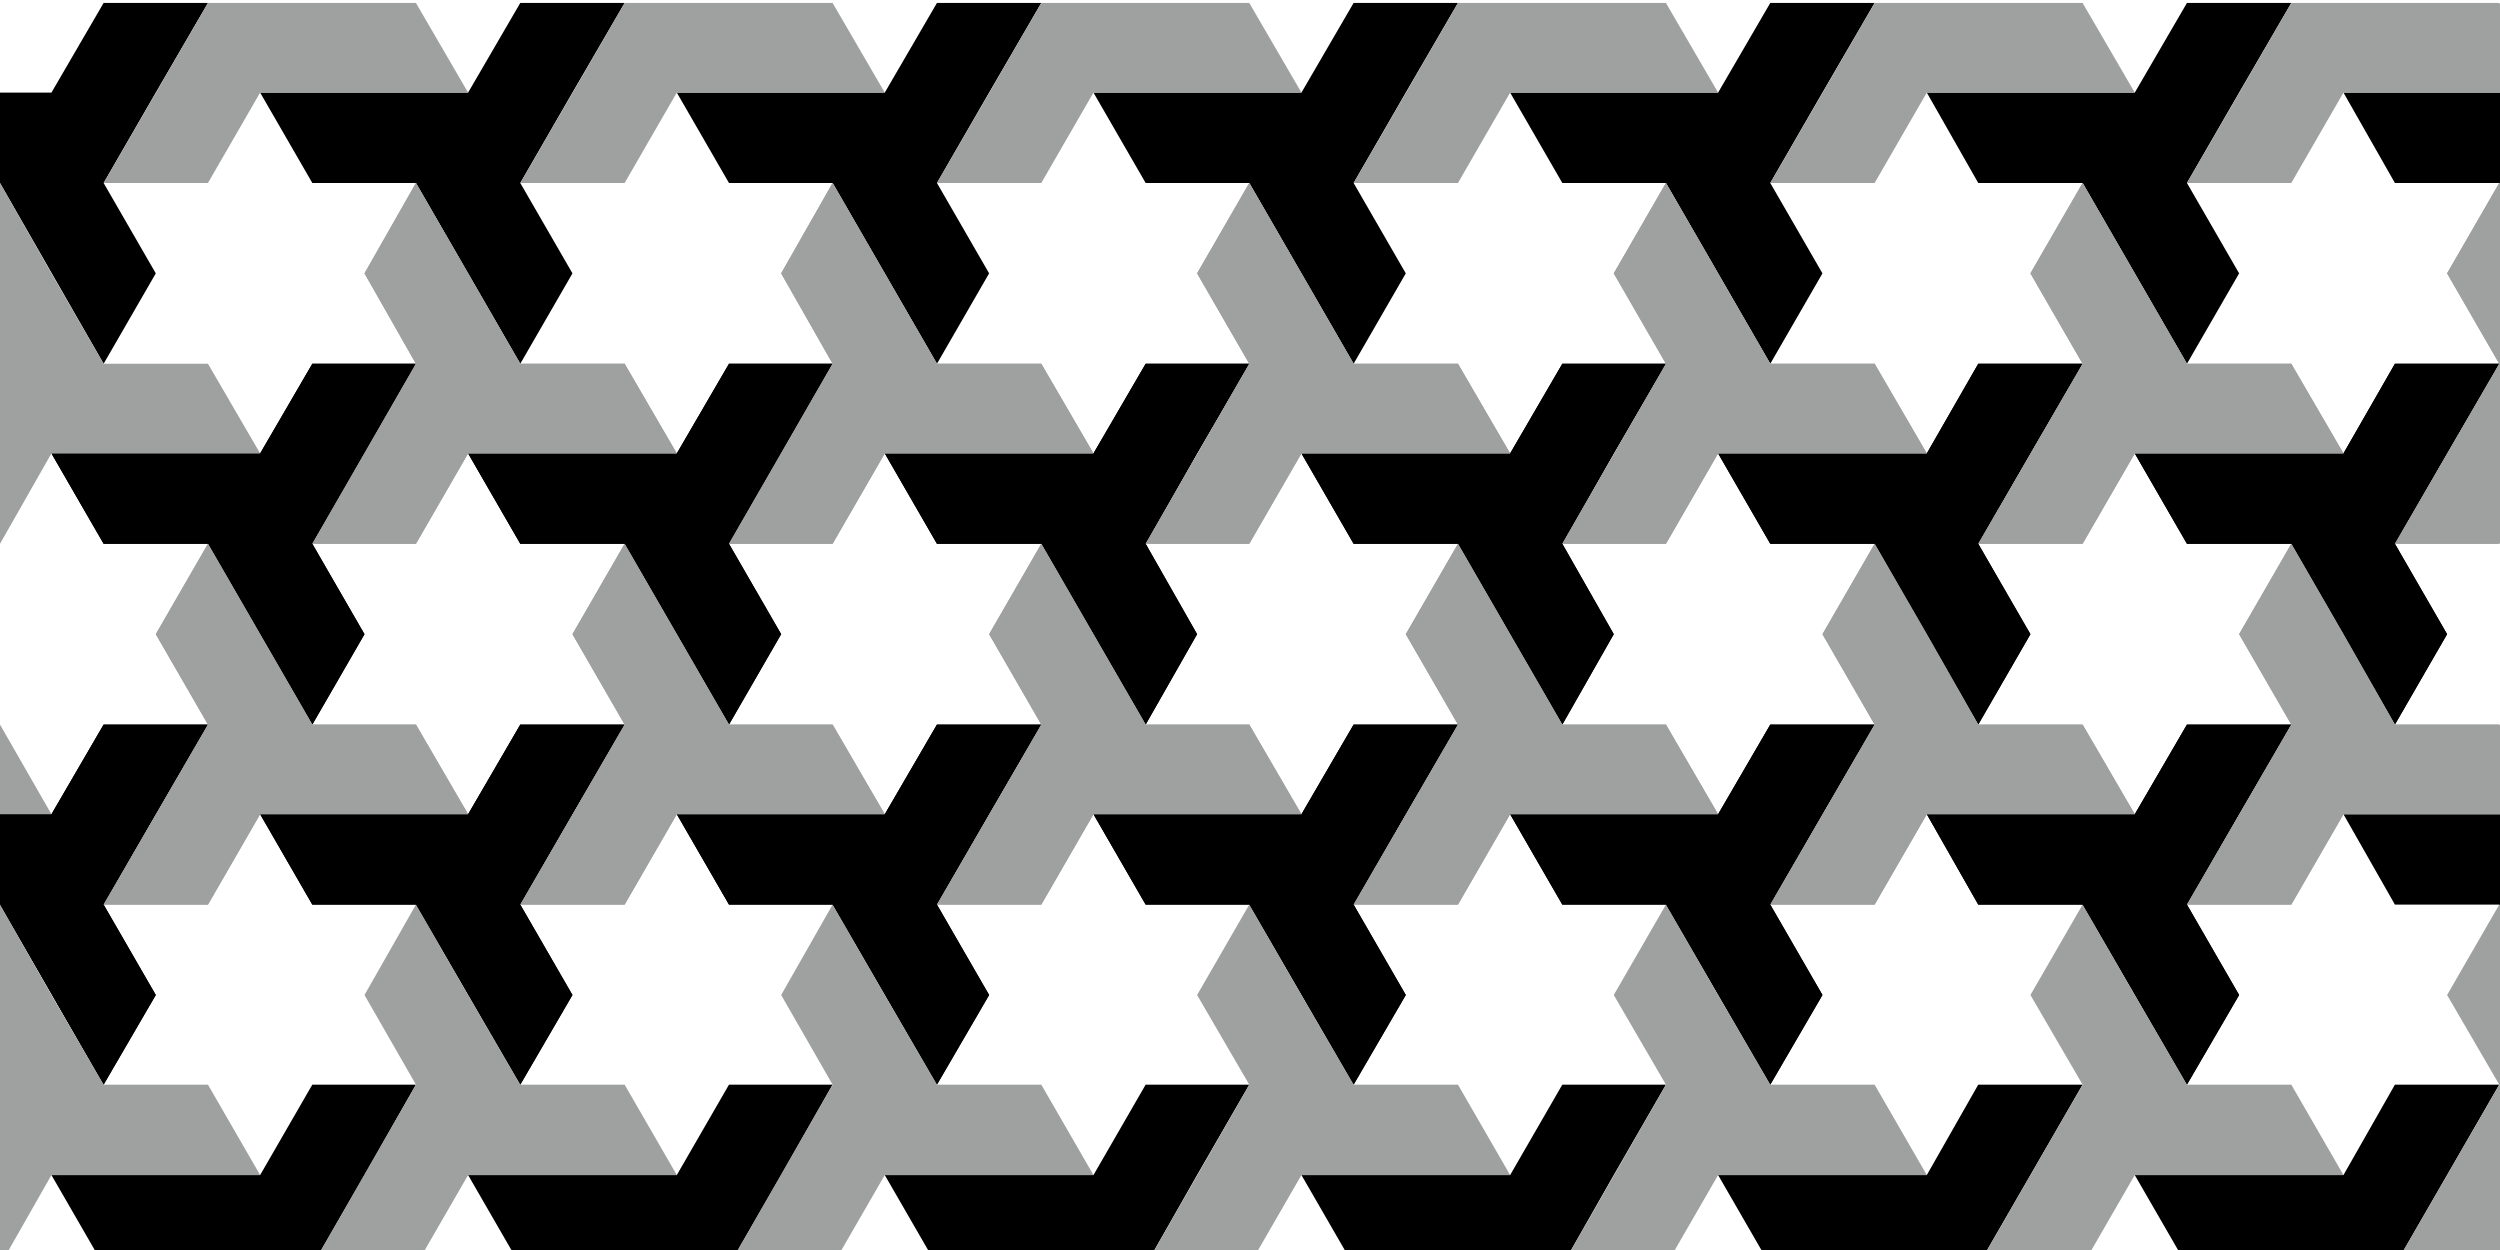 <?xml version="1.0" encoding="utf-8"?>
<!-- Generator: Adobe Illustrator 24.1.3, SVG Export Plug-In . SVG Version: 6.00 Build 0)  -->
<svg version="1.1" xmlns="http://www.w3.org/2000/svg" xmlns:xlink="http://www.w3.org/1999/xlink" x="0px" y="0px"
	 viewBox="0 0 340.2 170.1" style="enable-background:new 0 0 340.2 170.1;" xml:space="preserve">
<style type="text/css">
	.st0{fill:none;stroke:#000000;stroke-width:0.425;stroke-miterlimit:10;}
	.st1{fill:#FFFFFF;}
	.st2{fill:#9FA0A0;}
	.st3{fill:#C9CACA;}
	.st4{fill:none;stroke:#000000;stroke-miterlimit:10;}
	.st5{opacity:0.6;fill:#00A0E9;}
	.st6{opacity:0.6;fill:#FFF100;}
	.st7{clip-path:url(#SVGID_10_);}
	.st8{clip-path:url(#SVGID_11_);}
	.st9{clip-path:url(#SVGID_13_);}
	.st10{clip-path:url(#SVGID_15_);}
	.st11{clip-path:url(#SVGID_17_);}
	.st12{clip-path:url(#SVGID_19_);}
	.st13{fill:#898989;}
	.st14{clip-path:url(#SVGID_20_);}
	.st15{clip-path:url(#SVGID_21_);}
	.st16{clip-path:url(#SVGID_23_);}
	.st17{fill:none;}
	.st18{clip-path:url(#SVGID_25_);}
	.st19{clip-path:url(#SVGID_27_);}
	.st20{clip-path:url(#SVGID_29_);}
	.st21{clip-path:url(#SVGID_31_);}
	.st22{clip-path:url(#SVGID_32_);}
	.st23{clip-path:url(#SVGID_33_);}
	.st24{clip-path:url(#SVGID_35_);}
	.st25{clip-path:url(#SVGID_36_);}
</style>
<g id="下絵">
</g>
<g id="ガイド_x30FB_解説_x30FB_プリミティブ">
</g>
<g id="描画">
	<g>
		<defs>
			<rect id="SVGID_24_" x="0" y="0.4" width="340.2" height="170.1"/>
		</defs>
		<clipPath id="SVGID_8_">
			<use xlink:href="#SVGID_24_"  style="overflow:visible;"/>
		</clipPath>
		<g style="clip-path:url(#SVGID_8_);">
			<g>
				<g>
					<g>
						<polygon points="340.1,147.6 325.9,147.6 318.9,159.9 290.5,159.9 297.6,172.2 311.8,172.2 325.9,196.7 333,184.5 
							325.9,172.2 333,159.9 						"/>
					</g>
					<g>
						<polygon points="283.4,147.6 269.2,147.6 262.2,159.9 233.8,159.9 240.9,172.2 255.1,172.2 269.2,196.7 276.3,184.5 
							269.2,172.2 276.3,159.9 						"/>
					</g>
					<g>
						<polygon points="226.7,147.6 212.6,147.6 205.5,159.9 177.1,159.9 184.2,172.2 198.4,172.2 212.6,196.7 219.6,184.5 
							212.6,172.2 219.6,159.9 						"/>
					</g>
					<g>
						<polygon points="170,147.6 155.9,147.6 148.8,159.9 120.4,159.9 127.5,172.2 141.7,172.2 155.9,196.7 162.9,184.5 
							155.9,172.2 162.9,159.9 						"/>
					</g>
					<g>
						<polygon points="113.3,147.6 99.2,147.6 92.1,159.9 63.7,159.9 70.8,172.2 85,172.2 99.2,196.7 106.3,184.5 99.2,172.2 
							106.3,159.9 						"/>
					</g>
					<g>
						<polygon points="56.6,147.6 42.5,147.6 35.4,159.9 7,159.9 14.1,172.2 28.3,172.2 42.5,196.7 49.6,184.5 42.5,172.2 
							49.6,159.9 						"/>
					</g>
				</g>
				<g>
					<g>
						<polygon points="311.8,98.6 297.6,98.6 290.5,110.8 262.2,110.8 269.2,123.1 283.4,123.1 297.6,147.6 304.7,135.4 
							297.6,123.1 304.7,110.8 						"/>
					</g>
					<g>
						<polygon points="255.1,98.6 240.9,98.6 233.8,110.8 205.5,110.8 212.6,123.1 226.7,123.1 240.9,147.6 248,135.4 240.9,123.1 
							248,110.8 						"/>
					</g>
					<g>
						<polygon points="198.4,98.6 184.2,98.6 177.1,110.8 148.8,110.8 155.9,123.1 170,123.1 184.2,147.6 191.3,135.4 184.2,123.1 
							191.3,110.8 						"/>
					</g>
					<g>
						<polygon points="141.7,98.6 127.5,98.6 120.4,110.8 92.1,110.8 99.2,123.1 113.3,123.1 127.5,147.6 134.6,135.4 127.5,123.1 
							134.6,110.8 						"/>
					</g>
					<g>
						<polygon points="85,98.6 70.8,98.6 63.7,110.8 35.4,110.8 42.5,123.1 56.6,123.1 70.8,147.6 77.9,135.4 70.8,123.1 
							77.9,110.8 						"/>
					</g>
					<g>
						<polygon points="28.3,98.6 14.1,98.6 7,110.8 -21.3,110.8 -14.2,123.1 0,123.1 14.1,147.6 21.2,135.4 14.1,123.1 21.2,110.8 
													"/>
					</g>
				</g>
			</g>
			<g>
				<g>
					<g>
						<polygon points="368.5,98.6 354.3,98.6 347.2,110.8 318.9,110.8 325.9,123.1 340.1,123.1 354.3,147.6 361.4,135.4 
							354.3,123.1 361.4,110.8 						"/>
					</g>
					<g>
						<polygon points="311.8,98.6 297.6,98.6 290.5,110.8 262.2,110.8 269.2,123.1 283.4,123.1 297.6,147.6 304.7,135.4 
							297.6,123.1 304.7,110.8 						"/>
					</g>
					<g>
						<polygon points="255.1,98.6 240.9,98.6 233.8,110.8 205.5,110.8 212.6,123.1 226.7,123.1 240.9,147.6 248,135.4 240.9,123.1 
							248,110.8 						"/>
					</g>
					<g>
						<polygon points="198.4,98.6 184.2,98.6 177.1,110.8 148.8,110.8 155.9,123.1 170,123.1 184.2,147.6 191.3,135.4 184.2,123.1 
							191.3,110.8 						"/>
					</g>
					<g>
						<polygon points="141.7,98.6 127.5,98.6 120.4,110.8 92.1,110.8 99.2,123.1 113.3,123.1 127.5,147.6 134.6,135.4 127.5,123.1 
							134.6,110.8 						"/>
					</g>
					<g>
						<polygon points="85,98.6 70.8,98.6 63.7,110.8 35.4,110.8 42.5,123.1 56.6,123.1 70.8,147.6 77.9,135.4 70.8,123.1 
							77.9,110.8 						"/>
					</g>
					<g>
						<polygon points="28.3,98.6 14.1,98.6 7,110.8 -21.3,110.8 -14.2,123.1 0,123.1 14.1,147.6 21.2,135.4 14.1,123.1 21.2,110.8 
													"/>
					</g>
				</g>
				<g>
					<g>
						<polygon points="340.1,49.5 325.9,49.5 318.9,61.7 290.5,61.7 297.6,74 311.8,74 325.9,98.6 333,86.3 325.9,74 333,61.7 
													"/>
					</g>
					<g>
						<polygon points="283.4,49.5 269.2,49.5 262.2,61.7 233.8,61.7 240.9,74 255.1,74 269.2,98.6 276.3,86.3 269.2,74 276.3,61.7 
													"/>
					</g>
					<g>
						<polygon points="226.7,49.5 212.6,49.5 205.5,61.7 177.1,61.7 184.2,74 198.4,74 212.6,98.6 219.6,86.3 212.6,74 219.6,61.7 
													"/>
					</g>
					<g>
						<polygon points="170,49.5 155.9,49.5 148.8,61.7 120.4,61.7 127.5,74 141.7,74 155.9,98.6 162.9,86.3 155.9,74 162.9,61.7 
													"/>
					</g>
					<g>
						<polygon points="113.3,49.5 99.2,49.5 92.1,61.7 63.7,61.7 70.8,74 85,74 99.2,98.6 106.3,86.3 99.2,74 106.3,61.7 						"/>
					</g>
					<g>
						<polygon points="56.6,49.5 42.5,49.5 35.4,61.7 7,61.7 14.1,74 28.3,74 42.5,98.6 49.6,86.3 42.5,74 49.6,61.7 						"/>
					</g>
				</g>
			</g>
			<g>
				<g>
					<g>
						<polygon points="340.1,49.5 325.9,49.5 318.9,61.7 290.5,61.7 297.6,74 311.8,74 325.9,98.6 333,86.3 325.9,74 333,61.7 
													"/>
					</g>
					<g>
						<polygon points="283.4,49.5 269.2,49.5 262.2,61.7 233.8,61.7 240.9,74 255.1,74 269.2,98.6 276.3,86.3 269.2,74 276.3,61.7 
													"/>
					</g>
					<g>
						<polygon points="226.7,49.5 212.6,49.5 205.5,61.7 177.1,61.7 184.2,74 198.4,74 212.6,98.6 219.6,86.3 212.6,74 219.6,61.7 
													"/>
					</g>
					<g>
						<polygon points="170,49.5 155.9,49.5 148.8,61.7 120.4,61.7 127.5,74 141.7,74 155.9,98.6 162.9,86.3 155.9,74 162.9,61.7 
													"/>
					</g>
					<g>
						<polygon points="113.3,49.5 99.2,49.5 92.1,61.7 63.7,61.7 70.8,74 85,74 99.2,98.6 106.3,86.3 99.2,74 106.3,61.7 						"/>
					</g>
					<g>
						<polygon points="56.6,49.5 42.5,49.5 35.4,61.7 7,61.7 14.1,74 28.3,74 42.5,98.6 49.6,86.3 42.5,74 49.6,61.7 						"/>
					</g>
				</g>
				<g>
					<g>
						<polygon points="368.5,0.4 354.3,0.4 347.2,12.6 318.9,12.6 325.9,24.9 340.1,24.9 354.3,49.5 361.4,37.2 354.3,24.9 
							361.4,12.6 						"/>
					</g>
					<g>
						<polygon points="311.8,0.4 297.6,0.4 290.5,12.6 262.2,12.6 269.2,24.9 283.4,24.9 297.6,49.5 304.7,37.2 297.6,24.9 
							304.7,12.6 						"/>
					</g>
					<g>
						<polygon points="255.1,0.4 240.9,0.4 233.8,12.6 205.5,12.6 212.6,24.9 226.7,24.9 240.9,49.5 248,37.2 240.9,24.9 248,12.6 
													"/>
					</g>
					<g>
						<polygon points="198.4,0.4 184.2,0.4 177.1,12.6 148.8,12.6 155.9,24.9 170,24.9 184.2,49.5 191.3,37.2 184.2,24.9 
							191.3,12.6 						"/>
					</g>
					<g>
						<polygon points="141.7,0.4 127.5,0.4 120.4,12.6 92.1,12.6 99.2,24.9 113.3,24.9 127.5,49.5 134.6,37.2 127.5,24.9 
							134.6,12.6 						"/>
					</g>
					<g>
						<polygon points="85,0.4 70.8,0.4 63.7,12.6 35.4,12.6 42.5,24.9 56.6,24.9 70.8,49.5 77.9,37.2 70.8,24.9 77.9,12.6 						"/>
					</g>
					<g>
						<polygon points="28.3,0.4 14.1,0.4 7,12.6 -21.3,12.6 -14.2,24.9 0,24.9 14.1,49.5 21.2,37.2 14.1,24.9 21.2,12.6 						"/>
					</g>
				</g>
			</g>
		</g>
		<g style="clip-path:url(#SVGID_8_);">
			<g>
				<g>
					<g>
						<polygon class="st2" points="340.1,123.1 333,135.4 340.1,147.6 325.9,172.2 340.1,172.2 347.2,159.9 375.5,159.9 
							368.5,147.6 354.3,147.6 347.2,135.4 						"/>
					</g>
					<g>
						<polygon class="st2" points="283.4,123.1 276.3,135.4 283.4,147.6 269.2,172.2 283.4,172.2 290.5,159.9 318.9,159.9 
							311.8,147.6 297.6,147.6 290.5,135.4 						"/>
					</g>
					<g>
						<polygon class="st2" points="226.7,123.1 219.6,135.4 226.7,147.6 212.6,172.2 226.7,172.2 233.8,159.9 262.2,159.9 
							255.1,147.6 240.9,147.6 233.8,135.4 						"/>
					</g>
					<g>
						<polygon class="st2" points="170,123.1 162.9,135.4 170,147.6 155.9,172.2 170,172.2 177.1,159.9 205.5,159.9 198.4,147.6 
							184.2,147.6 177.1,135.4 						"/>
					</g>
					<g>
						<polygon class="st2" points="113.3,123.1 106.3,135.4 113.3,147.6 99.2,172.2 113.3,172.2 120.4,159.9 148.8,159.9 
							141.7,147.6 127.5,147.6 120.4,135.4 						"/>
					</g>
					<g>
						<polygon class="st2" points="56.6,123.1 49.6,135.4 56.6,147.6 42.5,172.2 56.6,172.2 63.7,159.9 92.1,159.9 85,147.6 
							70.8,147.6 63.7,135.4 						"/>
					</g>
					<g>
						<polygon class="st2" points="0,123.1 -7.1,135.4 0,147.6 -14.2,172.2 0,172.2 7,159.9 35.4,159.9 28.3,147.6 14.1,147.6 
							7,135.4 						"/>
					</g>
				</g>
				<g>
					<g>
						<polygon class="st2" points="311.8,74 304.7,86.3 311.8,98.6 297.6,123.1 311.8,123.1 318.9,110.8 347.2,110.8 340.1,98.6 
							325.9,98.6 318.9,86.3 						"/>
					</g>
					<g>
						<polygon class="st2" points="255.1,74 248,86.3 255.1,98.6 240.9,123.1 255.1,123.1 262.2,110.8 290.5,110.8 283.4,98.6 
							269.2,98.6 262.2,86.3 						"/>
					</g>
					<g>
						<polygon class="st2" points="198.4,74 191.3,86.3 198.4,98.6 184.2,123.1 198.4,123.1 205.5,110.8 233.8,110.8 226.7,98.6 
							212.6,98.6 205.5,86.3 						"/>
					</g>
					<g>
						<polygon class="st2" points="141.7,74 134.6,86.3 141.7,98.6 127.5,123.1 141.7,123.1 148.8,110.8 177.1,110.8 170,98.6 
							155.9,98.6 148.8,86.3 						"/>
					</g>
					<g>
						<polygon class="st2" points="85,74 77.9,86.3 85,98.6 70.8,123.1 85,123.1 92.1,110.8 120.4,110.8 113.3,98.6 99.2,98.6 
							92.1,86.3 						"/>
					</g>
					<g>
						<polygon class="st2" points="28.3,74 21.2,86.3 28.3,98.6 14.1,123.1 28.3,123.1 35.4,110.8 63.7,110.8 56.6,98.6 42.5,98.6 
							35.4,86.3 						"/>
					</g>
					<g>
						<polygon class="st2" points="-28.4,74 -35.5,86.3 -28.4,98.6 -42.6,123.1 -28.4,123.1 -21.3,110.8 7,110.8 0,98.6 -14.2,98.6 
							-21.3,86.3 						"/>
					</g>
				</g>
			</g>
			<g>
				<g>
					<g>
						<polygon class="st2" points="311.8,74 304.7,86.3 311.8,98.6 297.6,123.1 311.8,123.1 318.9,110.8 347.2,110.8 340.1,98.6 
							325.9,98.6 318.9,86.3 						"/>
					</g>
					<g>
						<polygon class="st2" points="255.1,74 248,86.3 255.1,98.6 240.9,123.1 255.1,123.1 262.2,110.8 290.5,110.8 283.4,98.6 
							269.2,98.6 262.2,86.3 						"/>
					</g>
					<g>
						<polygon class="st2" points="198.4,74 191.3,86.3 198.4,98.6 184.2,123.1 198.4,123.1 205.5,110.8 233.8,110.8 226.7,98.6 
							212.6,98.6 205.5,86.3 						"/>
					</g>
					<g>
						<polygon class="st2" points="141.7,74 134.6,86.3 141.7,98.6 127.5,123.1 141.7,123.1 148.8,110.8 177.1,110.8 170,98.6 
							155.9,98.6 148.8,86.3 						"/>
					</g>
					<g>
						<polygon class="st2" points="85,74 77.9,86.3 85,98.6 70.8,123.1 85,123.1 92.1,110.8 120.4,110.8 113.3,98.6 99.2,98.6 
							92.1,86.3 						"/>
					</g>
					<g>
						<polygon class="st2" points="28.3,74 21.2,86.3 28.3,98.6 14.1,123.1 28.3,123.1 35.4,110.8 63.7,110.8 56.6,98.6 42.5,98.6 
							35.4,86.3 						"/>
					</g>
				</g>
				<g>
					<g>
						<polygon class="st2" points="340.1,24.9 333,37.2 340.1,49.5 325.9,74 340.1,74 347.2,61.7 375.5,61.7 368.5,49.5 354.3,49.5 
							347.2,37.2 						"/>
					</g>
					<g>
						<polygon class="st2" points="283.4,24.9 276.3,37.2 283.4,49.5 269.2,74 283.4,74 290.5,61.7 318.9,61.7 311.8,49.5 
							297.6,49.5 290.5,37.2 						"/>
					</g>
					<g>
						<polygon class="st2" points="226.7,24.9 219.6,37.2 226.7,49.5 212.6,74 226.7,74 233.8,61.7 262.2,61.7 255.1,49.5 
							240.9,49.5 233.8,37.2 						"/>
					</g>
					<g>
						<polygon class="st2" points="170,24.9 162.9,37.2 170,49.5 155.9,74 170,74 177.1,61.7 205.5,61.7 198.4,49.5 184.2,49.5 
							177.1,37.2 						"/>
					</g>
					<g>
						<polygon class="st2" points="113.3,24.9 106.3,37.2 113.3,49.5 99.2,74 113.3,74 120.4,61.7 148.8,61.7 141.7,49.5 
							127.5,49.5 120.4,37.2 						"/>
					</g>
					<g>
						<polygon class="st2" points="56.6,24.9 49.6,37.2 56.6,49.5 42.5,74 56.6,74 63.7,61.7 92.1,61.7 85,49.5 70.8,49.5 
							63.7,37.2 						"/>
					</g>
					<g>
						<polygon class="st2" points="0,24.9 -7.1,37.2 0,49.5 -14.2,74 0,74 7,61.7 35.4,61.7 28.3,49.5 14.1,49.5 7,37.2 						"/>
					</g>
				</g>
			</g>
			<g>
				<g>
					<g>
						<polygon class="st2" points="340.1,24.9 333,37.2 340.1,49.5 325.9,74 340.1,74 347.2,61.7 375.5,61.7 368.5,49.5 354.3,49.5 
							347.2,37.2 						"/>
					</g>
					<g>
						<polygon class="st2" points="283.4,24.9 276.3,37.2 283.4,49.5 269.2,74 283.4,74 290.5,61.7 318.9,61.7 311.8,49.5 
							297.6,49.5 290.5,37.2 						"/>
					</g>
					<g>
						<polygon class="st2" points="226.7,24.9 219.6,37.2 226.7,49.5 212.6,74 226.7,74 233.8,61.7 262.2,61.7 255.1,49.5 
							240.9,49.5 233.8,37.2 						"/>
					</g>
					<g>
						<polygon class="st2" points="170,24.9 162.9,37.2 170,49.5 155.9,74 170,74 177.1,61.7 205.5,61.7 198.4,49.5 184.2,49.5 
							177.1,37.2 						"/>
					</g>
					<g>
						<polygon class="st2" points="113.3,24.9 106.3,37.2 113.3,49.5 99.2,74 113.3,74 120.4,61.7 148.8,61.7 141.7,49.5 
							127.5,49.5 120.4,37.2 						"/>
					</g>
					<g>
						<polygon class="st2" points="56.6,24.9 49.6,37.2 56.6,49.5 42.5,74 56.6,74 63.7,61.7 92.1,61.7 85,49.5 70.8,49.5 
							63.7,37.2 						"/>
					</g>
				</g>
				<g>
					<g>
						<polygon class="st2" points="311.8,-24.2 304.7,-11.9 311.8,0.4 297.6,24.9 311.8,24.9 318.9,12.6 347.2,12.6 340.1,0.4 
							325.9,0.4 318.9,-11.9 						"/>
					</g>
					<g>
						<polygon class="st2" points="255.1,-24.2 248,-11.9 255.1,0.4 240.9,24.9 255.1,24.9 262.2,12.6 290.5,12.6 283.4,0.4 
							269.2,0.4 262.2,-11.9 						"/>
					</g>
					<g>
						<polygon class="st2" points="198.4,-24.2 191.3,-11.9 198.4,0.4 184.2,24.9 198.4,24.9 205.5,12.6 233.8,12.6 226.7,0.4 
							212.6,0.4 205.5,-11.9 						"/>
					</g>
					<g>
						<polygon class="st2" points="141.7,-24.2 134.6,-11.9 141.7,0.4 127.5,24.9 141.7,24.9 148.8,12.6 177.1,12.6 170,0.4 
							155.9,0.4 148.8,-11.9 						"/>
					</g>
					<g>
						<polygon class="st2" points="85,-24.2 77.9,-11.9 85,0.4 70.8,24.9 85,24.9 92.1,12.6 120.4,12.6 113.3,0.4 99.2,0.4 
							92.1,-11.9 						"/>
					</g>
					<g>
						<polygon class="st2" points="28.3,-24.2 21.2,-11.9 28.3,0.4 14.1,24.9 28.3,24.9 35.4,12.6 63.7,12.6 56.6,0.4 42.5,0.4 
							35.4,-11.9 						"/>
					</g>
				</g>
			</g>
		</g>
	</g>
</g>
</svg>
